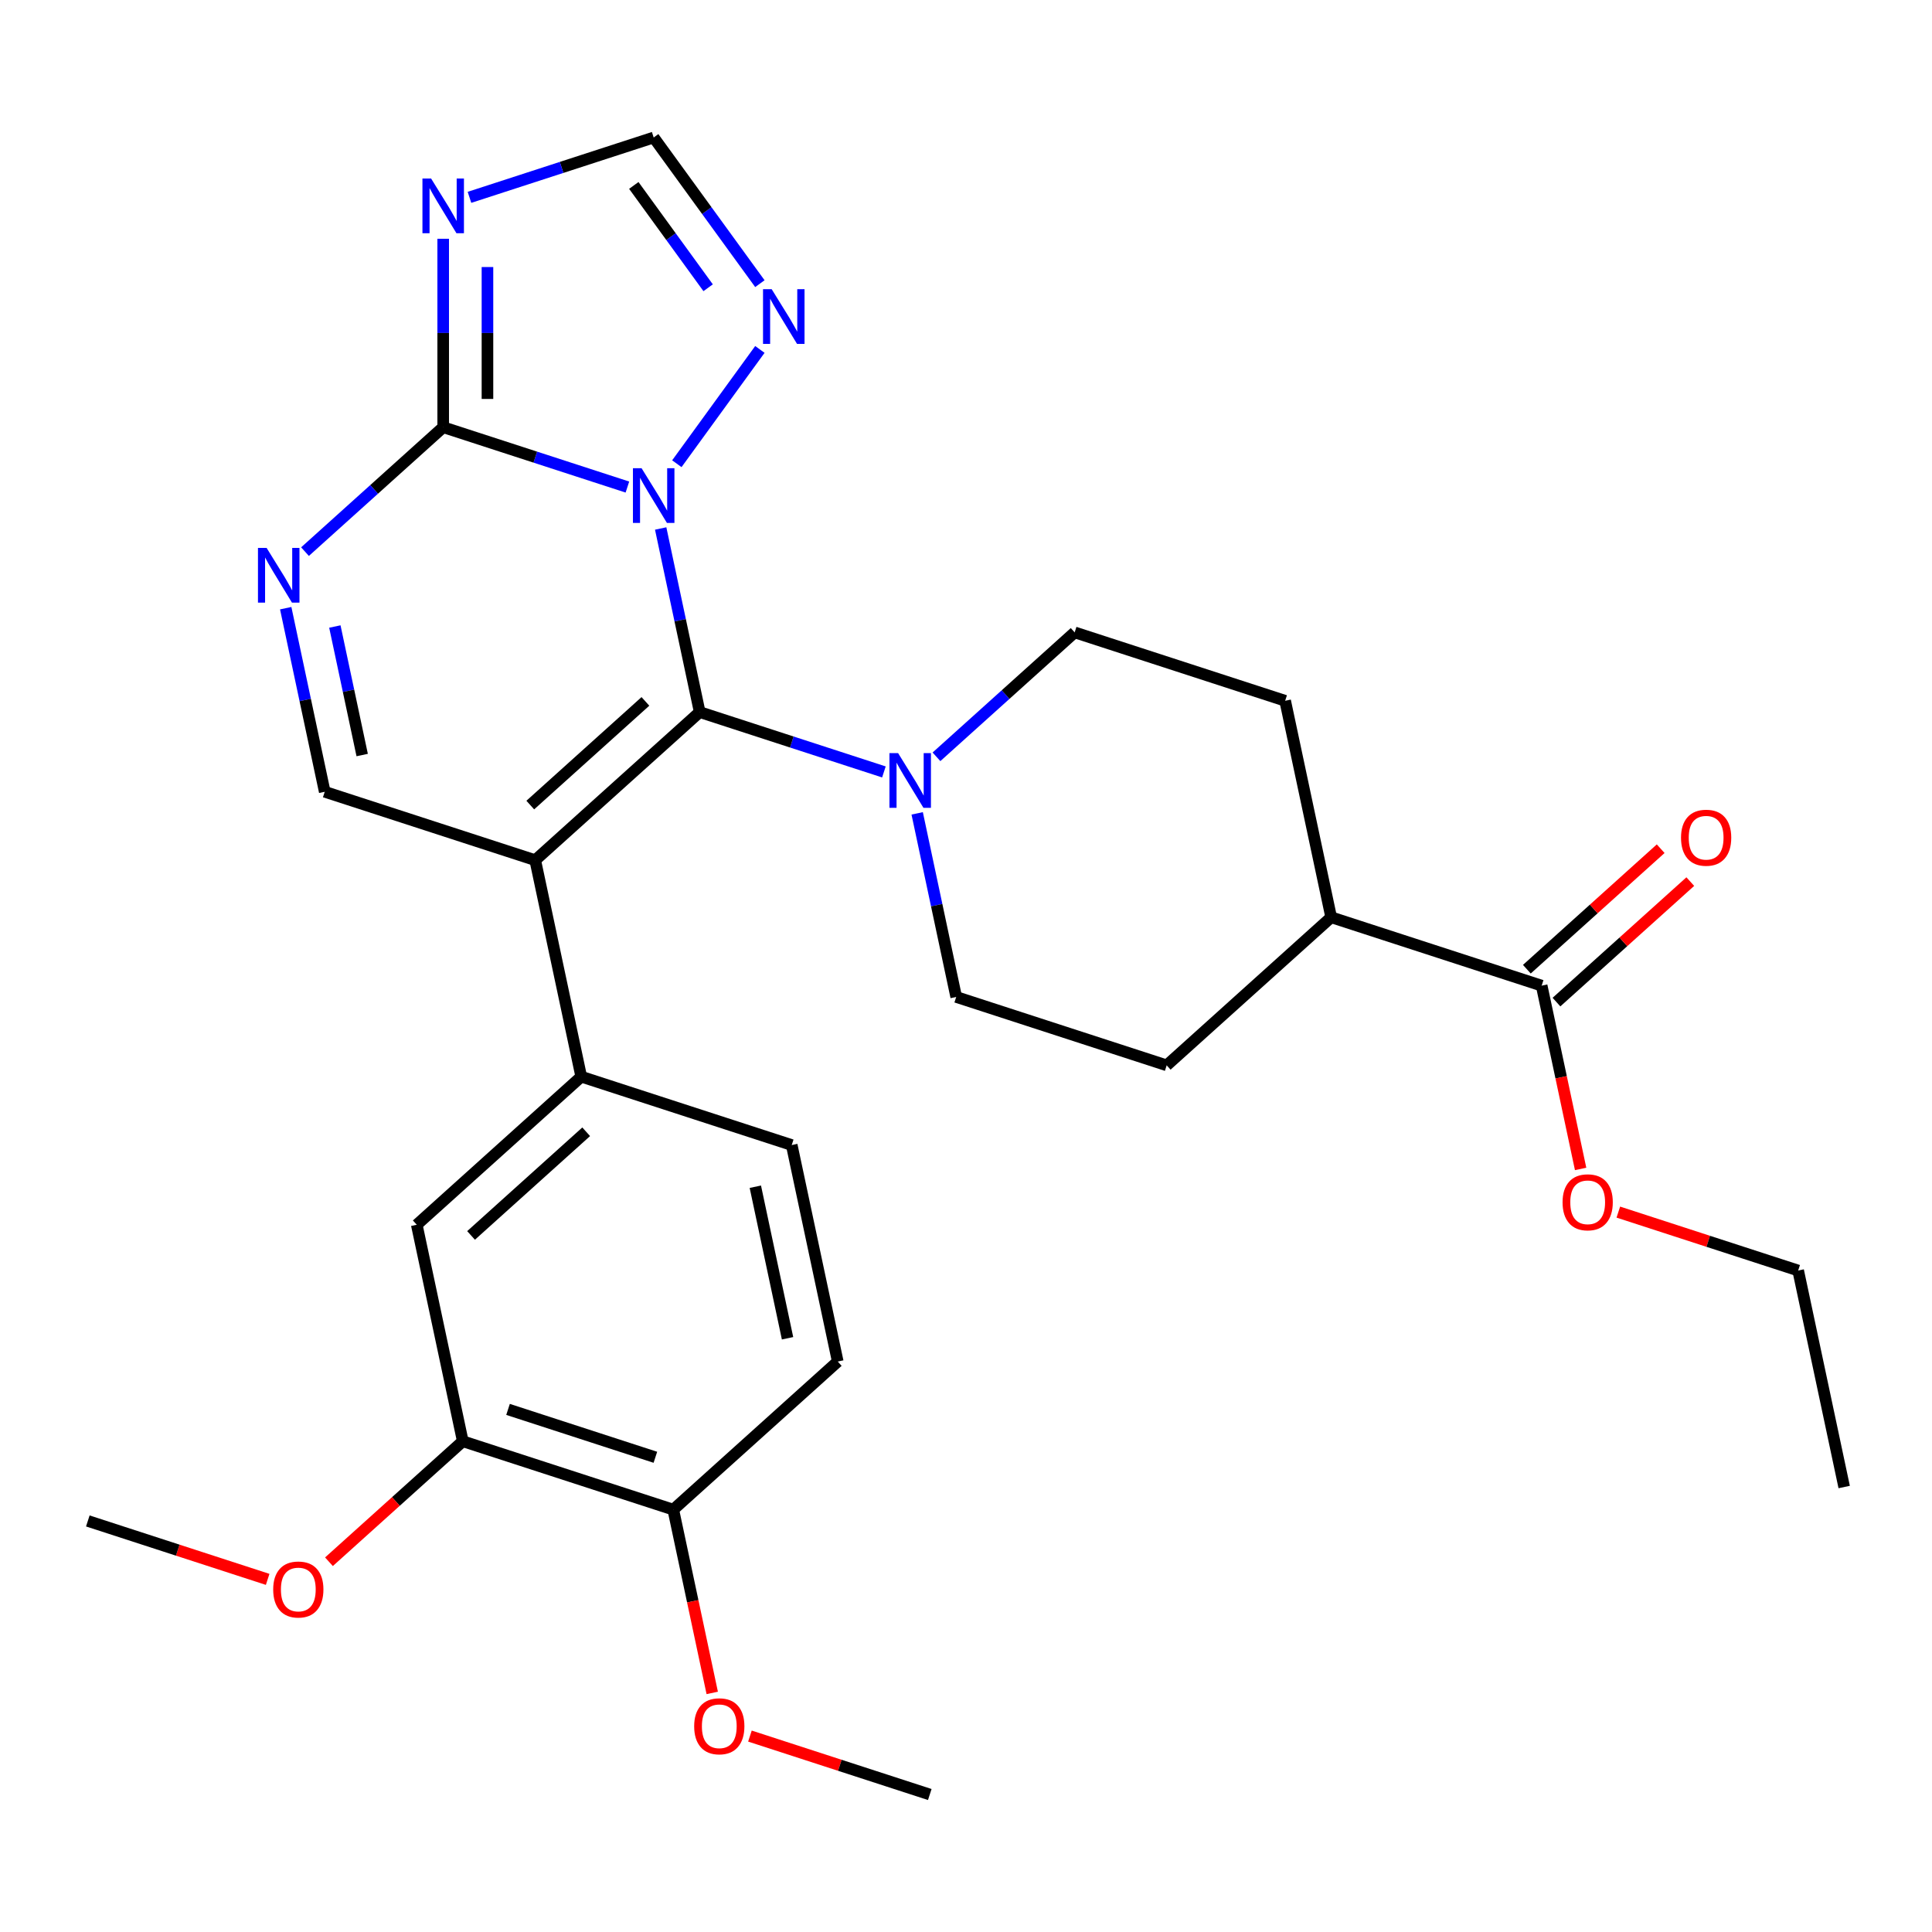 <?xml version='1.0' encoding='iso-8859-1'?>
<svg version='1.1' baseProfile='full'
              xmlns='http://www.w3.org/2000/svg'
                      xmlns:rdkit='http://www.rdkit.org/xml'
                      xmlns:xlink='http://www.w3.org/1999/xlink'
                  xml:space='preserve'
width='1000px' height='1000px' viewBox='0 0 1000 1000'>
<!-- END OF HEADER -->
<rect style='opacity:1.0;fill:#FFFFFF;stroke:none' width='1000' height='1000' x='0' y='0'> </rect>
<path class='bond-0' d='M 484.717,391.723 L 520.481,359.521' style='fill:none;fill-rule:evenodd;stroke:#0000FF;stroke-width:6px;stroke-linecap:butt;stroke-linejoin:miter;stroke-opacity:1' />
<path class='bond-0' d='M 520.481,359.521 L 556.245,327.319' style='fill:none;fill-rule:evenodd;stroke:#000000;stroke-width:6px;stroke-linecap:butt;stroke-linejoin:miter;stroke-opacity:1' />
<path class='bond-1' d='M 457.509,399.552 L 409.837,384.062' style='fill:none;fill-rule:evenodd;stroke:#0000FF;stroke-width:6px;stroke-linecap:butt;stroke-linejoin:miter;stroke-opacity:1' />
<path class='bond-1' d='M 409.837,384.062 L 362.164,368.572' style='fill:none;fill-rule:evenodd;stroke:#000000;stroke-width:6px;stroke-linecap:butt;stroke-linejoin:miter;stroke-opacity:1' />
<path class='bond-2' d='M 474.732,420.996 L 484.831,468.51' style='fill:none;fill-rule:evenodd;stroke:#0000FF;stroke-width:6px;stroke-linecap:butt;stroke-linejoin:miter;stroke-opacity:1' />
<path class='bond-2' d='M 484.831,468.51 L 494.931,516.025' style='fill:none;fill-rule:evenodd;stroke:#000000;stroke-width:6px;stroke-linecap:butt;stroke-linejoin:miter;stroke-opacity:1' />
<path class='bond-3' d='M 393.312,146.818 L 365.829,108.991' style='fill:none;fill-rule:evenodd;stroke:#0000FF;stroke-width:6px;stroke-linecap:butt;stroke-linejoin:miter;stroke-opacity:1' />
<path class='bond-3' d='M 365.829,108.991 L 338.346,71.164' style='fill:none;fill-rule:evenodd;stroke:#000000;stroke-width:6px;stroke-linecap:butt;stroke-linejoin:miter;stroke-opacity:1' />
<path class='bond-3' d='M 366.532,148.937 L 347.294,122.458' style='fill:none;fill-rule:evenodd;stroke:#0000FF;stroke-width:6px;stroke-linecap:butt;stroke-linejoin:miter;stroke-opacity:1' />
<path class='bond-3' d='M 347.294,122.458 L 328.056,95.979' style='fill:none;fill-rule:evenodd;stroke:#000000;stroke-width:6px;stroke-linecap:butt;stroke-linejoin:miter;stroke-opacity:1' />
<path class='bond-4' d='M 393.312,180.866 L 350.333,240.022' style='fill:none;fill-rule:evenodd;stroke:#0000FF;stroke-width:6px;stroke-linecap:butt;stroke-linejoin:miter;stroke-opacity:1' />
<path class='bond-5' d='M 338.346,71.164 L 290.674,86.654' style='fill:none;fill-rule:evenodd;stroke:#000000;stroke-width:6px;stroke-linecap:butt;stroke-linejoin:miter;stroke-opacity:1' />
<path class='bond-5' d='M 290.674,86.654 L 243.001,102.144' style='fill:none;fill-rule:evenodd;stroke:#0000FF;stroke-width:6px;stroke-linecap:butt;stroke-linejoin:miter;stroke-opacity:1' />
<path class='bond-6' d='M 229.397,123.588 L 229.397,172.354' style='fill:none;fill-rule:evenodd;stroke:#0000FF;stroke-width:6px;stroke-linecap:butt;stroke-linejoin:miter;stroke-opacity:1' />
<path class='bond-6' d='M 229.397,172.354 L 229.397,221.12' style='fill:none;fill-rule:evenodd;stroke:#000000;stroke-width:6px;stroke-linecap:butt;stroke-linejoin:miter;stroke-opacity:1' />
<path class='bond-6' d='M 252.308,138.218 L 252.308,172.354' style='fill:none;fill-rule:evenodd;stroke:#0000FF;stroke-width:6px;stroke-linecap:butt;stroke-linejoin:miter;stroke-opacity:1' />
<path class='bond-6' d='M 252.308,172.354 L 252.308,206.49' style='fill:none;fill-rule:evenodd;stroke:#000000;stroke-width:6px;stroke-linecap:butt;stroke-linejoin:miter;stroke-opacity:1' />
<path class='bond-7' d='M 341.965,273.544 L 352.064,321.058' style='fill:none;fill-rule:evenodd;stroke:#0000FF;stroke-width:6px;stroke-linecap:butt;stroke-linejoin:miter;stroke-opacity:1' />
<path class='bond-7' d='M 352.064,321.058 L 362.164,368.572' style='fill:none;fill-rule:evenodd;stroke:#000000;stroke-width:6px;stroke-linecap:butt;stroke-linejoin:miter;stroke-opacity:1' />
<path class='bond-8' d='M 324.743,252.099 L 277.07,236.61' style='fill:none;fill-rule:evenodd;stroke:#0000FF;stroke-width:6px;stroke-linecap:butt;stroke-linejoin:miter;stroke-opacity:1' />
<path class='bond-8' d='M 277.07,236.61 L 229.397,221.12' style='fill:none;fill-rule:evenodd;stroke:#000000;stroke-width:6px;stroke-linecap:butt;stroke-linejoin:miter;stroke-opacity:1' />
<path class='bond-9' d='M 229.397,221.12 L 193.633,253.322' style='fill:none;fill-rule:evenodd;stroke:#000000;stroke-width:6px;stroke-linecap:butt;stroke-linejoin:miter;stroke-opacity:1' />
<path class='bond-9' d='M 193.633,253.322 L 157.869,285.524' style='fill:none;fill-rule:evenodd;stroke:#0000FF;stroke-width:6px;stroke-linecap:butt;stroke-linejoin:miter;stroke-opacity:1' />
<path class='bond-10' d='M 147.884,314.797 L 157.983,362.311' style='fill:none;fill-rule:evenodd;stroke:#0000FF;stroke-width:6px;stroke-linecap:butt;stroke-linejoin:miter;stroke-opacity:1' />
<path class='bond-10' d='M 157.983,362.311 L 168.083,409.826' style='fill:none;fill-rule:evenodd;stroke:#000000;stroke-width:6px;stroke-linecap:butt;stroke-linejoin:miter;stroke-opacity:1' />
<path class='bond-10' d='M 173.324,324.288 L 180.394,357.548' style='fill:none;fill-rule:evenodd;stroke:#0000FF;stroke-width:6px;stroke-linecap:butt;stroke-linejoin:miter;stroke-opacity:1' />
<path class='bond-10' d='M 180.394,357.548 L 187.464,390.808' style='fill:none;fill-rule:evenodd;stroke:#000000;stroke-width:6px;stroke-linecap:butt;stroke-linejoin:miter;stroke-opacity:1' />
<path class='bond-11' d='M 168.083,409.826 L 277.032,445.225' style='fill:none;fill-rule:evenodd;stroke:#000000;stroke-width:6px;stroke-linecap:butt;stroke-linejoin:miter;stroke-opacity:1' />
<path class='bond-12' d='M 277.032,445.225 L 362.164,368.572' style='fill:none;fill-rule:evenodd;stroke:#000000;stroke-width:6px;stroke-linecap:butt;stroke-linejoin:miter;stroke-opacity:1' />
<path class='bond-12' d='M 274.471,416.701 L 334.064,363.044' style='fill:none;fill-rule:evenodd;stroke:#000000;stroke-width:6px;stroke-linecap:butt;stroke-linejoin:miter;stroke-opacity:1' />
<path class='bond-13' d='M 277.032,445.225 L 300.85,557.278' style='fill:none;fill-rule:evenodd;stroke:#000000;stroke-width:6px;stroke-linecap:butt;stroke-linejoin:miter;stroke-opacity:1' />
<path class='bond-14' d='M 300.85,557.278 L 215.718,633.931' style='fill:none;fill-rule:evenodd;stroke:#000000;stroke-width:6px;stroke-linecap:butt;stroke-linejoin:miter;stroke-opacity:1' />
<path class='bond-14' d='M 303.411,585.802 L 243.818,639.459' style='fill:none;fill-rule:evenodd;stroke:#000000;stroke-width:6px;stroke-linecap:butt;stroke-linejoin:miter;stroke-opacity:1' />
<path class='bond-15' d='M 300.85,557.278 L 409.799,592.678' style='fill:none;fill-rule:evenodd;stroke:#000000;stroke-width:6px;stroke-linecap:butt;stroke-linejoin:miter;stroke-opacity:1' />
<path class='bond-16' d='M 215.718,633.931 L 239.536,745.984' style='fill:none;fill-rule:evenodd;stroke:#000000;stroke-width:6px;stroke-linecap:butt;stroke-linejoin:miter;stroke-opacity:1' />
<path class='bond-17' d='M 239.536,745.984 L 348.485,781.383' style='fill:none;fill-rule:evenodd;stroke:#000000;stroke-width:6px;stroke-linecap:butt;stroke-linejoin:miter;stroke-opacity:1' />
<path class='bond-17' d='M 262.958,729.504 L 339.222,754.284' style='fill:none;fill-rule:evenodd;stroke:#000000;stroke-width:6px;stroke-linecap:butt;stroke-linejoin:miter;stroke-opacity:1' />
<path class='bond-18' d='M 239.536,745.984 L 204.902,777.168' style='fill:none;fill-rule:evenodd;stroke:#000000;stroke-width:6px;stroke-linecap:butt;stroke-linejoin:miter;stroke-opacity:1' />
<path class='bond-18' d='M 204.902,777.168 L 170.268,808.353' style='fill:none;fill-rule:evenodd;stroke:#FF0000;stroke-width:6px;stroke-linecap:butt;stroke-linejoin:miter;stroke-opacity:1' />
<path class='bond-19' d='M 348.485,781.383 L 433.617,704.731' style='fill:none;fill-rule:evenodd;stroke:#000000;stroke-width:6px;stroke-linecap:butt;stroke-linejoin:miter;stroke-opacity:1' />
<path class='bond-20' d='M 348.485,781.383 L 358.567,828.818' style='fill:none;fill-rule:evenodd;stroke:#000000;stroke-width:6px;stroke-linecap:butt;stroke-linejoin:miter;stroke-opacity:1' />
<path class='bond-20' d='M 358.567,828.818 L 368.65,876.252' style='fill:none;fill-rule:evenodd;stroke:#FF0000;stroke-width:6px;stroke-linecap:butt;stroke-linejoin:miter;stroke-opacity:1' />
<path class='bond-21' d='M 433.617,704.731 L 409.799,592.678' style='fill:none;fill-rule:evenodd;stroke:#000000;stroke-width:6px;stroke-linecap:butt;stroke-linejoin:miter;stroke-opacity:1' />
<path class='bond-21' d='M 407.633,692.686 L 390.961,614.249' style='fill:none;fill-rule:evenodd;stroke:#000000;stroke-width:6px;stroke-linecap:butt;stroke-linejoin:miter;stroke-opacity:1' />
<path class='bond-22' d='M 388.166,898.591 L 434.709,913.713' style='fill:none;fill-rule:evenodd;stroke:#FF0000;stroke-width:6px;stroke-linecap:butt;stroke-linejoin:miter;stroke-opacity:1' />
<path class='bond-22' d='M 434.709,913.713 L 481.252,928.836' style='fill:none;fill-rule:evenodd;stroke:#000000;stroke-width:6px;stroke-linecap:butt;stroke-linejoin:miter;stroke-opacity:1' />
<path class='bond-23' d='M 138.54,817.482 L 91.997,802.36' style='fill:none;fill-rule:evenodd;stroke:#FF0000;stroke-width:6px;stroke-linecap:butt;stroke-linejoin:miter;stroke-opacity:1' />
<path class='bond-23' d='M 91.997,802.36 L 45.455,787.237' style='fill:none;fill-rule:evenodd;stroke:#000000;stroke-width:6px;stroke-linecap:butt;stroke-linejoin:miter;stroke-opacity:1' />
<path class='bond-24' d='M 689.012,474.772 L 797.961,510.171' style='fill:none;fill-rule:evenodd;stroke:#000000;stroke-width:6px;stroke-linecap:butt;stroke-linejoin:miter;stroke-opacity:1' />
<path class='bond-25' d='M 689.012,474.772 L 603.88,551.425' style='fill:none;fill-rule:evenodd;stroke:#000000;stroke-width:6px;stroke-linecap:butt;stroke-linejoin:miter;stroke-opacity:1' />
<path class='bond-26' d='M 689.012,474.772 L 665.194,362.719' style='fill:none;fill-rule:evenodd;stroke:#000000;stroke-width:6px;stroke-linecap:butt;stroke-linejoin:miter;stroke-opacity:1' />
<path class='bond-27' d='M 797.961,510.171 L 808.044,557.606' style='fill:none;fill-rule:evenodd;stroke:#000000;stroke-width:6px;stroke-linecap:butt;stroke-linejoin:miter;stroke-opacity:1' />
<path class='bond-27' d='M 808.044,557.606 L 818.126,605.04' style='fill:none;fill-rule:evenodd;stroke:#FF0000;stroke-width:6px;stroke-linecap:butt;stroke-linejoin:miter;stroke-opacity:1' />
<path class='bond-28' d='M 805.626,518.685 L 840.26,487.5' style='fill:none;fill-rule:evenodd;stroke:#000000;stroke-width:6px;stroke-linecap:butt;stroke-linejoin:miter;stroke-opacity:1' />
<path class='bond-28' d='M 840.26,487.5 L 874.894,456.316' style='fill:none;fill-rule:evenodd;stroke:#FF0000;stroke-width:6px;stroke-linecap:butt;stroke-linejoin:miter;stroke-opacity:1' />
<path class='bond-28' d='M 790.296,501.658 L 824.93,470.474' style='fill:none;fill-rule:evenodd;stroke:#000000;stroke-width:6px;stroke-linecap:butt;stroke-linejoin:miter;stroke-opacity:1' />
<path class='bond-28' d='M 824.93,470.474 L 859.564,439.289' style='fill:none;fill-rule:evenodd;stroke:#FF0000;stroke-width:6px;stroke-linecap:butt;stroke-linejoin:miter;stroke-opacity:1' />
<path class='bond-29' d='M 603.88,551.425 L 494.931,516.025' style='fill:none;fill-rule:evenodd;stroke:#000000;stroke-width:6px;stroke-linecap:butt;stroke-linejoin:miter;stroke-opacity:1' />
<path class='bond-30' d='M 665.194,362.719 L 556.245,327.319' style='fill:none;fill-rule:evenodd;stroke:#000000;stroke-width:6px;stroke-linecap:butt;stroke-linejoin:miter;stroke-opacity:1' />
<path class='bond-31' d='M 837.643,627.379 L 884.185,642.501' style='fill:none;fill-rule:evenodd;stroke:#FF0000;stroke-width:6px;stroke-linecap:butt;stroke-linejoin:miter;stroke-opacity:1' />
<path class='bond-31' d='M 884.185,642.501 L 930.728,657.624' style='fill:none;fill-rule:evenodd;stroke:#000000;stroke-width:6px;stroke-linecap:butt;stroke-linejoin:miter;stroke-opacity:1' />
<path class='bond-32' d='M 930.728,657.624 L 954.545,769.677' style='fill:none;fill-rule:evenodd;stroke:#000000;stroke-width:6px;stroke-linecap:butt;stroke-linejoin:miter;stroke-opacity:1' />
<path  class='atom-0' d='M 464.853 389.812
L 474.133 404.812
Q 475.053 406.292, 476.533 408.972
Q 478.013 411.652, 478.093 411.812
L 478.093 389.812
L 481.853 389.812
L 481.853 418.132
L 477.973 418.132
L 468.013 401.732
Q 466.853 399.812, 465.613 397.612
Q 464.413 395.412, 464.053 394.732
L 464.053 418.132
L 460.373 418.132
L 460.373 389.812
L 464.853 389.812
' fill='#0000FF'/>
<path  class='atom-1' d='M 399.421 149.682
L 408.701 164.682
Q 409.621 166.162, 411.101 168.842
Q 412.581 171.522, 412.661 171.682
L 412.661 149.682
L 416.421 149.682
L 416.421 178.002
L 412.541 178.002
L 402.581 161.602
Q 401.421 159.682, 400.181 157.482
Q 398.981 155.282, 398.621 154.602
L 398.621 178.002
L 394.941 178.002
L 394.941 149.682
L 399.421 149.682
' fill='#0000FF'/>
<path  class='atom-3' d='M 223.137 92.404
L 232.417 107.404
Q 233.337 108.884, 234.817 111.564
Q 236.297 114.244, 236.377 114.404
L 236.377 92.404
L 240.137 92.404
L 240.137 120.724
L 236.257 120.724
L 226.297 104.324
Q 225.137 102.404, 223.897 100.204
Q 222.697 98.004, 222.337 97.324
L 222.337 120.724
L 218.657 120.724
L 218.657 92.404
L 223.137 92.404
' fill='#0000FF'/>
<path  class='atom-4' d='M 332.086 242.36
L 341.366 257.36
Q 342.286 258.84, 343.766 261.52
Q 345.246 264.2, 345.326 264.36
L 345.326 242.36
L 349.086 242.36
L 349.086 270.68
L 345.206 270.68
L 335.246 254.28
Q 334.086 252.36, 332.846 250.16
Q 331.646 247.96, 331.286 247.28
L 331.286 270.68
L 327.606 270.68
L 327.606 242.36
L 332.086 242.36
' fill='#0000FF'/>
<path  class='atom-6' d='M 138.005 283.613
L 147.285 298.613
Q 148.205 300.093, 149.685 302.773
Q 151.165 305.453, 151.245 305.613
L 151.245 283.613
L 155.005 283.613
L 155.005 311.933
L 151.125 311.933
L 141.165 295.533
Q 140.005 293.613, 138.765 291.413
Q 137.565 289.213, 137.205 288.533
L 137.205 311.933
L 133.525 311.933
L 133.525 283.613
L 138.005 283.613
' fill='#0000FF'/>
<path  class='atom-16' d='M 359.302 893.516
Q 359.302 886.716, 362.662 882.916
Q 366.022 879.116, 372.302 879.116
Q 378.582 879.116, 381.942 882.916
Q 385.302 886.716, 385.302 893.516
Q 385.302 900.396, 381.902 904.316
Q 378.502 908.196, 372.302 908.196
Q 366.062 908.196, 362.662 904.316
Q 359.302 900.436, 359.302 893.516
M 372.302 904.996
Q 376.622 904.996, 378.942 902.116
Q 381.302 899.196, 381.302 893.516
Q 381.302 887.956, 378.942 885.156
Q 376.622 882.316, 372.302 882.316
Q 367.982 882.316, 365.622 885.116
Q 363.302 887.916, 363.302 893.516
Q 363.302 899.236, 365.622 902.116
Q 367.982 904.996, 372.302 904.996
' fill='#FF0000'/>
<path  class='atom-18' d='M 141.404 822.717
Q 141.404 815.917, 144.764 812.117
Q 148.124 808.317, 154.404 808.317
Q 160.684 808.317, 164.044 812.117
Q 167.404 815.917, 167.404 822.717
Q 167.404 829.597, 164.004 833.517
Q 160.604 837.397, 154.404 837.397
Q 148.164 837.397, 144.764 833.517
Q 141.404 829.637, 141.404 822.717
M 154.404 834.197
Q 158.724 834.197, 161.044 831.317
Q 163.404 828.397, 163.404 822.717
Q 163.404 817.157, 161.044 814.357
Q 158.724 811.517, 154.404 811.517
Q 150.084 811.517, 147.724 814.317
Q 145.404 817.117, 145.404 822.717
Q 145.404 828.437, 147.724 831.317
Q 150.084 834.197, 154.404 834.197
' fill='#FF0000'/>
<path  class='atom-24' d='M 808.779 622.304
Q 808.779 615.504, 812.139 611.704
Q 815.499 607.904, 821.779 607.904
Q 828.059 607.904, 831.419 611.704
Q 834.779 615.504, 834.779 622.304
Q 834.779 629.184, 831.379 633.104
Q 827.979 636.984, 821.779 636.984
Q 815.539 636.984, 812.139 633.104
Q 808.779 629.224, 808.779 622.304
M 821.779 633.784
Q 826.099 633.784, 828.419 630.904
Q 830.779 627.984, 830.779 622.304
Q 830.779 616.744, 828.419 613.944
Q 826.099 611.104, 821.779 611.104
Q 817.459 611.104, 815.099 613.904
Q 812.779 616.704, 812.779 622.304
Q 812.779 628.024, 815.099 630.904
Q 817.459 633.784, 821.779 633.784
' fill='#FF0000'/>
<path  class='atom-25' d='M 870.093 433.598
Q 870.093 426.798, 873.453 422.998
Q 876.813 419.198, 883.093 419.198
Q 889.373 419.198, 892.733 422.998
Q 896.093 426.798, 896.093 433.598
Q 896.093 440.478, 892.693 444.398
Q 889.293 448.278, 883.093 448.278
Q 876.853 448.278, 873.453 444.398
Q 870.093 440.518, 870.093 433.598
M 883.093 445.078
Q 887.413 445.078, 889.733 442.198
Q 892.093 439.278, 892.093 433.598
Q 892.093 428.038, 889.733 425.238
Q 887.413 422.398, 883.093 422.398
Q 878.773 422.398, 876.413 425.198
Q 874.093 427.998, 874.093 433.598
Q 874.093 439.318, 876.413 442.198
Q 878.773 445.078, 883.093 445.078
' fill='#FF0000'/>
</svg>
